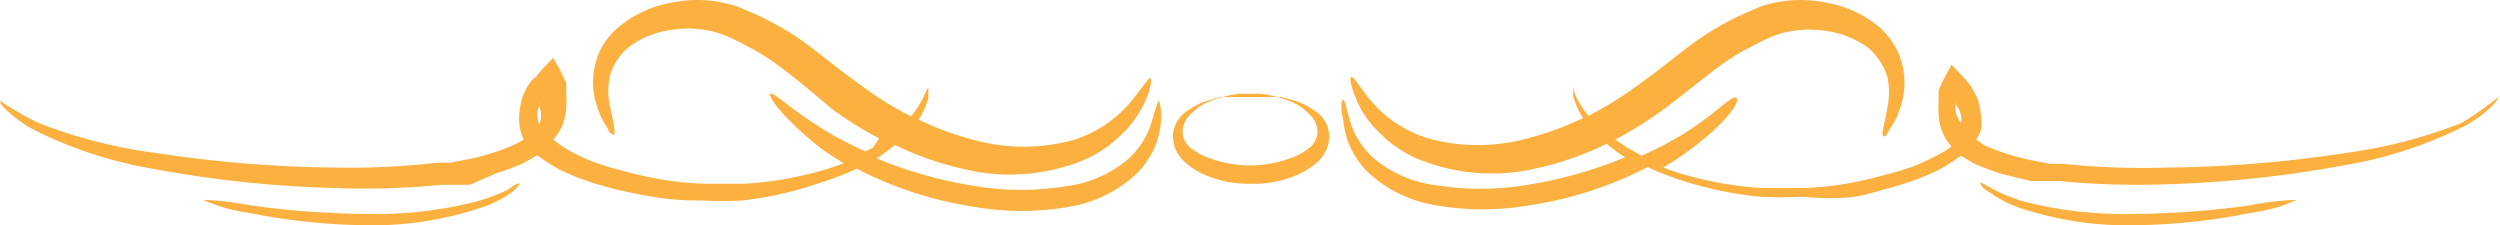 <svg xmlns="http://www.w3.org/2000/svg" id="Layer_1" data-name="Layer 1" viewBox="0 0 46.4 4.18"><defs><style>.cls-1{fill:#fbb040;}</style></defs><path class="cls-1" d="M45.49,2.69a9.17,9.17,0,0,1-2.16.56,23.39,23.39,0,0,1-3.3.27,14.21,14.21,0,0,1-1.94-.07l-.25,0-.25-.05a3.89,3.89,0,0,1-.49-.12,3.41,3.41,0,0,1-.48-.18L36.48,3a.8.8,0,0,0,.08-.16.94.94,0,0,0,0-.34,1.09,1.09,0,0,0-.08-.31s-.05-.09-.07-.13l0,0,0,0a.61.61,0,0,0-.07-.1c-.1-.13-.21-.23-.32-.35-.08.16-.17.3-.24.48l0,.13s0,0,0,.08a1.11,1.11,0,0,0,0,.19,1,1,0,0,0,.07.37,1,1,0,0,0,.17.27,2.07,2.07,0,0,1-.32.19,3.54,3.54,0,0,1-.82.31,8.09,8.09,0,0,1-.82.19,5.85,5.85,0,0,1-.8.08c-.26,0-.51,0-.76,0a6.59,6.59,0,0,1-1.33-.22,4.92,4.92,0,0,1-.5-.16c.16-.1.31-.19.44-.29.67-.48,1-.92.92-1s-.39.31-1.06.71a7.51,7.51,0,0,1-.7.36L30,3.15,29.78,3a7.33,7.33,0,0,0,.87-.54c.38-.28.72-.57,1.05-.81a3.84,3.84,0,0,1,.5-.32c.17-.09.34-.18.51-.25a1.93,1.93,0,0,1,.95-.1,1.74,1.74,0,0,1,.79.3,1.13,1.13,0,0,1,.38.56,1.33,1.33,0,0,1,0,.56c-.05.32-.12.5-.08.53s.06,0,.11-.1a1.38,1.38,0,0,0,.19-.37A1.41,1.41,0,0,0,35,1.32,1.44,1.44,0,0,0,34.7.93a2.11,2.11,0,0,0-1-.47,2.34,2.34,0,0,0-1.22.07c-.19.08-.38.16-.57.26a5.7,5.7,0,0,0-.57.34c-.37.26-.7.55-1.06.8a6.55,6.55,0,0,1-1,.63,1.87,1.87,0,0,1-.23-.36C29,2.08,29,2,29,2s0,.08,0,.2a1.47,1.47,0,0,0,.18.4,5.32,5.32,0,0,1-1,.37,3.47,3.47,0,0,1-1.9,0,2.28,2.28,0,0,1-1.07-.73c-.2-.25-.29-.42-.33-.4s0,.22.15.54a1.91,1.91,0,0,0,.4.52,2.2,2.2,0,0,0,.71.47,3.62,3.62,0,0,0,2.15.17,5.84,5.84,0,0,0,1.33-.46,3.34,3.34,0,0,0,.34.25,8.07,8.07,0,0,1-1.87.52,5.2,5.2,0,0,1-1.62,0,2.21,2.21,0,0,1-1.17-.5,1.51,1.51,0,0,1-.46-.75c-.06-.21-.08-.34-.11-.34s-.06.13,0,.37a1.79,1.79,0,0,0,.1.44,1.75,1.75,0,0,0,.32.5,2.4,2.4,0,0,0,1.3.65,5.07,5.07,0,0,0,1.74,0,7,7,0,0,0,2.19-.71,5.12,5.12,0,0,0,.7.27,6.73,6.73,0,0,0,1.38.28,6.53,6.53,0,0,0,.78,0A4.93,4.93,0,0,0,34,4.08c.28,0,.57-.1.86-.18a5,5,0,0,0,.89-.32,3,3,0,0,0,.44-.28h0l.24.14a4.36,4.36,0,0,0,.53.2l.53.13.26,0,.26,0a15.15,15.15,0,0,0,2,.06,21.62,21.62,0,0,0,3.34-.36,7.83,7.83,0,0,0,2.17-.71,2.27,2.27,0,0,0,.52-.37c.1-.1.14-.17.13-.18A5.67,5.67,0,0,1,45.49,2.69Zm-9.29,0s0,0,0,0a.44.44,0,0,1-.11-.33.45.45,0,0,1,0-.11s0,0,0,0v0h0l0,0,0,.09A.43.43,0,0,1,36.2,2.69Z" transform="translate(0.2 -0.41)"></path><path class="cls-1" d="M24.25,2.5a1.58,1.58,0,0,0-.38-.21l-.28-.08h0l-.17,0h-.8l-.17,0h0l-.28.08a1.58,1.58,0,0,0-.38.21.58.58,0,0,0-.22.42.65.65,0,0,0,.19.47,1.4,1.4,0,0,0,.39.26,2,2,0,0,0,.87.17h0a2,2,0,0,0,.87-.17,1.4,1.4,0,0,0,.39-.26.65.65,0,0,0,.19-.47A.58.58,0,0,0,24.25,2.5ZM23,2.15h.18a2,2,0,0,1,.59.15,1,1,0,0,1,.34.24.42.42,0,0,1,.14.34.39.39,0,0,1-.17.29,1.11,1.11,0,0,1-.34.18,2.17,2.17,0,0,1-1.48,0,1.11,1.11,0,0,1-.34-.18.39.39,0,0,1-.17-.29.42.42,0,0,1,.14-.34,1,1,0,0,1,.34-.24,2,2,0,0,1,.59-.15H23Z" transform="translate(0.2 -0.41)"></path><path class="cls-1" d="M41.56,4.22a16.27,16.27,0,0,1-2.11.16,7.59,7.59,0,0,1-2.09-.23,3.34,3.34,0,0,1-.59-.24c-.13-.07-.2-.12-.21-.11s0,.09.17.18a2.13,2.13,0,0,0,.59.3,6.35,6.35,0,0,0,2.13.31,11.53,11.53,0,0,0,2.13-.23,3,3,0,0,0,.85-.24A5.2,5.2,0,0,0,41.56,4.22Z" transform="translate(0.2 -0.41)"></path><path class="cls-1" d="M21.3,2.28s-.05.13-.11.34a1.51,1.51,0,0,1-.46.75,2.21,2.21,0,0,1-1.17.5,5.2,5.2,0,0,1-1.62,0,8.07,8.07,0,0,1-1.87-.52,3.34,3.34,0,0,0,.34-.25,5.84,5.84,0,0,0,1.33.46,3.62,3.62,0,0,0,2.15-.17,2.2,2.2,0,0,0,.71-.47,1.91,1.91,0,0,0,.4-.52c.17-.32.18-.53.15-.54s-.13.15-.33.4A2.28,2.28,0,0,1,19.75,3a3.47,3.47,0,0,1-1.9,0,5.32,5.32,0,0,1-1-.37,1.47,1.47,0,0,0,.18-.4c0-.12,0-.2,0-.2a1.16,1.16,0,0,0-.09.18,1.87,1.87,0,0,1-.23.36,6.11,6.11,0,0,1-1-.63c-.36-.25-.69-.54-1.06-.8a5.7,5.7,0,0,0-.57-.34c-.19-.1-.38-.18-.57-.26A2.34,2.34,0,0,0,12.26.46a2.11,2.11,0,0,0-1,.47,1.44,1.44,0,0,0-.31.39,1.41,1.41,0,0,0-.05,1.12,1.38,1.38,0,0,0,.19.37c0,.07.09.1.11.1s0-.21-.08-.53a1.33,1.33,0,0,1,0-.56,1.07,1.07,0,0,1,.38-.56,1.74,1.74,0,0,1,.79-.3,1.93,1.93,0,0,1,.95.1c.17.07.34.16.51.25a3.84,3.84,0,0,1,.5.32c.33.24.67.53,1,.81a7.33,7.33,0,0,0,.87.54L16,3.15l-.14.07a7.51,7.51,0,0,1-.7-.36c-.67-.4-1-.75-1.06-.71s.25.47.92,1c.13.1.28.19.44.29a4.92,4.92,0,0,1-.5.16,6.59,6.59,0,0,1-1.33.22c-.25,0-.5,0-.76,0a5.85,5.85,0,0,1-.8-.08,8.09,8.09,0,0,1-.82-.19,3.54,3.54,0,0,1-.82-.31A2.07,2.07,0,0,1,10.07,3a1,1,0,0,0,.17-.27,1,1,0,0,0,.07-.37,1.11,1.11,0,0,0,0-.19s0-.05,0-.08l0-.13c-.07-.18-.16-.32-.24-.48-.11.12-.22.22-.32.35A.61.61,0,0,0,9.6,2l0,0,0,0s-.05.08-.07.13a1.09,1.09,0,0,0-.08.31.94.94,0,0,0,0,.34A.8.8,0,0,0,9.52,3l-.14.08a3.41,3.41,0,0,1-.48.18,3.89,3.89,0,0,1-.49.12l-.25.05-.25,0A14.21,14.21,0,0,1,6,3.52a23.39,23.39,0,0,1-3.3-.27A9.17,9.17,0,0,1,.51,2.69,5.67,5.67,0,0,1-.2,2.28s0,.08.13.18a2.27,2.27,0,0,0,.52.37,7.83,7.83,0,0,0,2.17.71A21.62,21.62,0,0,0,6,3.9a15.15,15.15,0,0,0,2-.06l.26,0,.26,0L9,3.63a4.36,4.36,0,0,0,.53-.2l.24-.14h0a3,3,0,0,0,.44.28,5,5,0,0,0,.89.32c.29.08.58.13.86.18a4.93,4.93,0,0,0,.85.06,6.53,6.53,0,0,0,.78,0A6.73,6.73,0,0,0,15,3.81a5.12,5.12,0,0,0,.7-.27,7,7,0,0,0,2.19.71,5.07,5.07,0,0,0,1.74,0,2.4,2.4,0,0,0,1.3-.65,1.75,1.75,0,0,0,.32-.5,1.79,1.79,0,0,0,.1-.44C21.36,2.41,21.32,2.28,21.3,2.28ZM9.81,2.72s0,0,0,0a.43.43,0,0,1,0-.35l0-.09,0,0h0v0s0,0,0,0a.45.45,0,0,1,0,.11A.44.44,0,0,1,9.81,2.72Z" transform="translate(0.2 -0.41)"></path><path class="cls-1" d="M8.64,4.15a7.59,7.59,0,0,1-2.09.23,16.27,16.27,0,0,1-2.11-.16,5.2,5.2,0,0,0-.87-.1,3,3,0,0,0,.85.24,11.53,11.53,0,0,0,2.13.23,6.35,6.35,0,0,0,2.13-.31A2.13,2.13,0,0,0,9.27,4c.12-.09.18-.17.17-.18s-.08,0-.21.11A3.7,3.7,0,0,1,8.64,4.15Z" transform="translate(0.2 -0.41)"></path></svg>